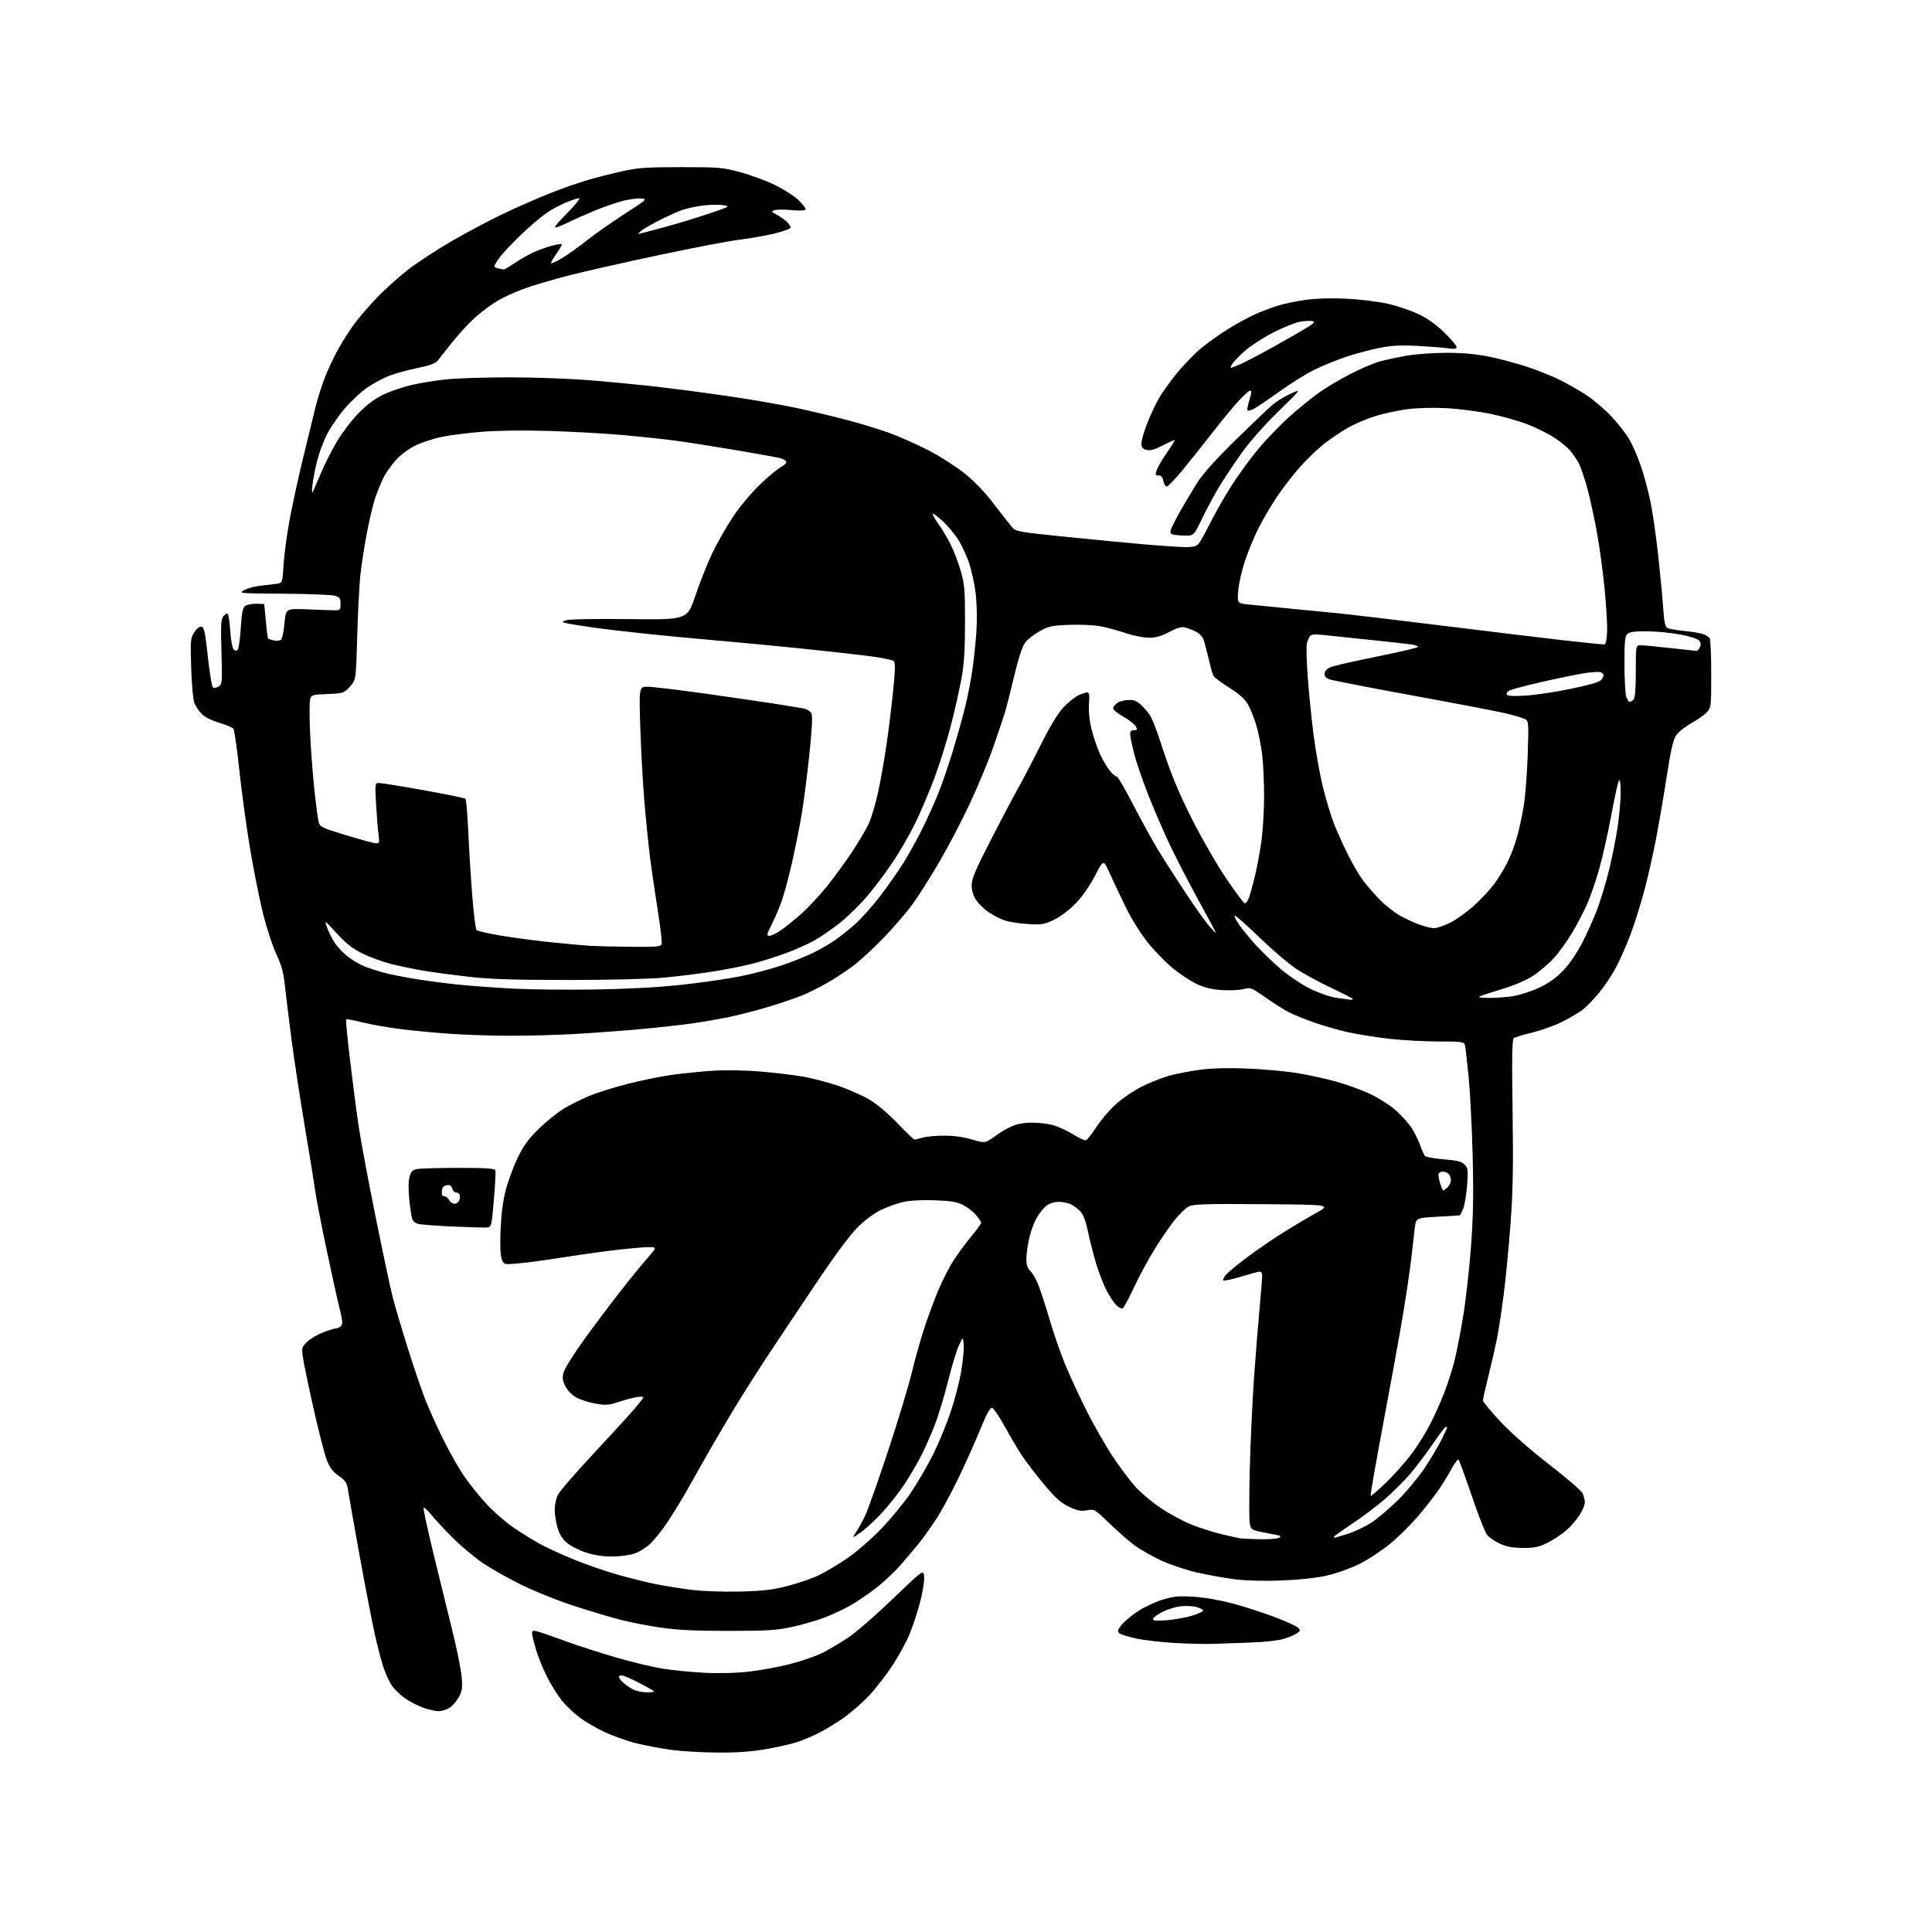 <?xml version="1.0" encoding="UTF-8" standalone="no"?>
<svg 
  version="1.1" 
  xmlns="http://www.w3.org/2000/svg" 
  xmlns:xlink="http://www.w3.org/1999/xlink" 
  xmlns:svg="http://www.w3.org/2000/svg"
  xmlns:rdf="http://www.w3.org/1999/02/22-rdf-syntax-ns#"
  xmlns:cc="http://creativecommons.org/ns#"
  xmlns:dc="http://purl.org/dc/elements/1.1/"
  viewBox="0 0 1024 1024"
  width="1024"
  height="1024"
>
<style>svg {background-color: white; }</style>"
<path stroke="none" fill="black" fill-rule="evenodd" d="M380.15,928.90C372.09,928.84 361.12,928.20 355.77,927.47C350.43,926.74 342.10,925.16 337.27,923.97C332.45,922.78 324.90,920.11 320.50,918.05C316.10,915.99 310.03,912.43 307.02,910.15C304.01,907.86 299.82,903.86 297.72,901.25C295.62,898.64 292.17,893.12 290.06,889.00C287.96,884.88 285.28,878.30 284.12,874.39C282.95,870.48 282.00,866.54 282.00,865.62C282.00,864.31 282.58,864.11 284.75,864.65C286.26,865.03 292.72,867.27 299.11,869.62C305.49,871.98 317.87,875.99 326.61,878.52C335.35,881.05 346.77,883.77 352.00,884.55C357.23,885.34 366.90,886.27 373.50,886.62C380.61,887.00 389.93,886.77 396.36,886.07C402.33,885.42 412.24,883.62 418.39,882.07C424.54,880.52 432.48,877.78 436.03,875.98C439.59,874.19 445.80,870.49 449.84,867.77C453.88,865.05 464.45,855.83 473.34,847.29C489.50,831.76 489.50,831.76 489.81,835.86C489.98,838.12 488.97,844.26 487.57,849.52C486.17,854.77 483.67,862.33 482.01,866.32C480.35,870.31 476.37,877.60 473.16,882.53C469.95,887.47 464.36,894.69 460.73,898.58C457.09,902.48 450.83,907.93 446.81,910.70C442.79,913.47 437.04,916.98 434.02,918.50C431.01,920.02 426.06,922.13 423.02,923.18C419.99,924.23 412.39,925.97 406.15,927.05C398.09,928.43 390.55,928.97 380.15,928.90zM232.35,906.97C230.78,906.95 227.25,906.15 224.50,905.20C221.75,904.24 217.35,901.98 214.72,900.16C212.09,898.34 208.86,895.20 207.54,893.18C206.22,891.16 204.25,886.80 203.16,883.50C202.07,880.20 200.02,872.29 198.60,865.92C197.18,859.56 193.57,840.88 190.58,824.42C187.60,807.97 184.85,792.42 184.48,789.88C183.90,785.89 183.22,784.83 179.51,782.22C176.18,779.87 174.73,777.90 173.07,773.45C171.88,770.28 168.74,757.98 166.08,746.10C163.42,734.22 160.92,722.13 160.52,719.24C159.84,714.23 159.96,713.84 162.95,711.04C164.68,709.43 168.57,707.18 171.59,706.05C174.60,704.92 177.68,704.00 178.42,704.00C179.15,704.00 180.26,703.39 180.88,702.65C181.71,701.64 181.49,699.32 179.97,693.40C178.86,689.06 175.68,674.70 172.92,661.50C170.15,648.30 167.50,634.58 167.03,631.00C166.56,627.42 164.13,612.35 161.62,597.50C159.12,582.65 155.95,561.95 154.58,551.50C153.22,541.05 151.63,528.17 151.06,522.87C150.25,515.37 149.25,511.62 146.53,505.87C144.61,501.82 141.50,492.43 139.61,485.00C137.73,477.57 134.60,462.05 132.65,450.50C130.71,438.95 128.12,420.05 126.89,408.50C125.66,396.95 124.23,386.94 123.71,386.26C123.19,385.57 119.76,384.12 116.09,383.03C111.92,381.78 108.42,380.00 106.77,378.27C105.32,376.75 103.61,374.15 102.98,372.50C102.34,370.85 101.60,362.52 101.33,354.00C100.88,339.50 100.98,338.29 102.95,335.18C104.26,333.12 105.70,331.99 106.76,332.19C108.20,332.47 108.74,335.00 110.14,347.87C111.06,356.31 112.26,363.66 112.79,364.19C113.42,364.82 114.49,364.71 115.82,363.88C117.80,362.64 117.86,361.94 117.38,345.55C116.96,331.15 117.13,328.20 118.43,326.57C119.28,325.51 120.32,324.99 120.74,325.41C121.16,325.82 121.75,329.96 122.06,334.59C122.37,339.23 123.15,343.55 123.81,344.21C124.59,344.99 125.34,345.06 125.98,344.42C126.52,343.88 127.25,338.73 127.60,332.97C128.07,325.22 128.65,322.18 129.81,321.25C130.67,320.56 133.32,320.00 135.69,320.00C138.06,320.00 140.03,320.11 140.07,320.25C140.11,320.39 140.49,324.44 140.91,329.25C141.33,334.07 141.86,338.20 142.09,338.42C142.32,338.65 143.63,339.10 145.00,339.43C146.38,339.75 148.08,339.64 148.78,339.18C149.53,338.69 150.36,335.04 150.78,330.42C151.50,322.50 151.50,322.50 162.50,322.95C168.55,323.20 175.07,323.43 177.00,323.45C180.33,323.50 180.50,323.33 180.50,320.07C180.50,317.13 180.08,316.52 177.50,315.75C175.85,315.26 163.61,314.77 150.31,314.68C126.31,314.50 126.14,314.49 129.62,312.70C131.54,311.70 135.45,310.67 138.31,310.39C141.16,310.12 144.89,309.68 146.60,309.43C149.70,308.97 149.70,308.97 150.30,299.23C150.64,293.88 152.07,283.20 153.50,275.50C154.93,267.80 158.11,253.18 160.58,243.00C163.05,232.82 166.01,220.68 167.17,216.00C168.33,211.32 170.60,204.12 172.21,200.00C173.83,195.88 176.94,189.26 179.12,185.31C181.29,181.35 185.15,175.28 187.70,171.81C190.24,168.34 195.74,161.96 199.91,157.62C204.08,153.29 211.44,146.69 216.25,142.95C221.07,139.21 231.42,132.43 239.25,127.89C247.09,123.34 259.35,116.83 266.50,113.42C273.65,110.00 284.78,105.11 291.24,102.54C297.70,99.98 306.80,96.78 311.47,95.42C316.14,94.07 324.36,91.98 329.73,90.78C338.12,88.90 342.55,88.59 361.00,88.59C381.20,88.59 383.10,88.75 392.37,91.27C397.80,92.74 406.00,95.77 410.60,97.99C415.19,100.21 420.76,103.76 422.98,105.86C425.19,107.97 427.00,110.20 427.00,110.83C427.00,111.64 424.84,111.79 419.58,111.35C415.51,111.00 411.34,111.04 410.33,111.44C408.73,112.06 408.87,112.35 411.50,113.70C413.15,114.55 415.51,116.17 416.75,117.30C417.99,118.42 419.00,119.89 419.00,120.55C419.00,121.24 415.25,122.64 410.25,123.83C405.44,124.97 397.23,126.41 392.00,127.03C386.77,127.65 367.65,131.30 349.50,135.15C331.35,138.99 309.75,143.87 301.50,145.99C293.25,148.11 282.60,151.26 277.84,152.99C273.07,154.71 266.66,157.64 263.60,159.48C260.54,161.33 255.44,165.10 252.27,167.88C249.09,170.65 243.69,176.42 240.25,180.71C236.82,184.99 233.21,189.55 232.23,190.83C230.86,192.63 228.38,193.59 221.45,195.01C216.50,196.03 209.84,197.84 206.64,199.03C203.44,200.23 198.05,203.11 194.66,205.42C191.27,207.73 185.76,212.90 182.40,216.89C179.05,220.88 174.87,227.04 173.12,230.57C171.36,234.10 169.09,240.25 168.08,244.24C167.06,248.23 165.96,253.97 165.62,257.00C165.20,260.74 165.30,261.86 165.93,260.50C166.44,259.40 168.37,254.90 170.21,250.50C172.06,246.10 175.80,238.71 178.53,234.08C181.26,229.45 186.45,222.65 190.06,218.97C194.51,214.44 198.74,211.27 203.18,209.15C206.78,207.43 213.50,205.14 218.12,204.06C222.73,202.97 231.16,201.62 236.86,201.04C242.55,200.47 257.63,200.00 270.37,200.00C283.10,200.00 302.07,200.69 312.51,201.53C322.95,202.37 339.38,203.97 349.00,205.08C358.62,206.20 375.72,208.46 386.99,210.11C398.26,211.77 413.79,214.46 421.49,216.09C429.20,217.72 441.57,220.66 449.00,222.62C456.43,224.58 466.77,227.76 472.00,229.69C477.23,231.62 486.34,235.71 492.26,238.76C498.18,241.82 506.72,247.28 511.24,250.91C516.52,255.14 522.04,260.90 526.68,267.00C530.66,272.23 534.94,277.70 536.20,279.16C538.45,281.76 539.09,281.88 564.00,284.44C578.02,285.87 597.15,287.71 606.50,288.52C615.85,289.33 625.79,289.99 628.60,289.99C632.20,290.00 634.14,289.49 635.24,288.25C636.09,287.29 638.81,282.45 641.28,277.49C643.75,272.54 648.64,263.91 652.14,258.33C655.64,252.75 662.10,243.81 666.50,238.48C670.90,233.14 678.55,225.17 683.50,220.76C688.45,216.35 695.58,210.57 699.34,207.92C703.11,205.26 710.53,200.87 715.84,198.16C721.15,195.45 727.98,192.53 731.00,191.66C734.02,190.80 740.50,189.40 745.38,188.55C750.27,187.70 759.87,187.00 766.72,187.00C775.34,187.00 782.32,187.63 789.34,189.06C794.93,190.19 804.07,192.64 809.66,194.50C815.25,196.36 823.12,199.54 827.16,201.56C831.20,203.58 837.48,207.20 841.12,209.61C844.76,212.01 850.63,217.04 854.16,220.78C857.69,224.53 862.04,230.18 863.82,233.34C865.61,236.50 868.38,243.01 869.97,247.80C871.57,252.58 873.79,261.00 874.90,266.50C876.01,272.00 877.80,284.60 878.89,294.50C879.97,304.40 881.16,316.89 881.52,322.27C882.04,329.88 882.55,332.22 883.84,332.89C884.76,333.36 888.82,334.06 892.88,334.44C896.93,334.83 901.43,335.59 902.86,336.14C904.29,336.68 905.80,337.66 906.21,338.31C906.63,338.97 906.98,347.46 906.98,357.19C907.00,374.14 906.90,375.00 904.75,377.41C903.51,378.80 899.81,381.43 896.52,383.25C893.23,385.07 889.58,387.98 888.41,389.71C886.84,392.05 885.58,397.45 883.54,410.68C882.03,420.48 879.47,435.48 877.85,444.00C876.23,452.52 873.35,465.26 871.45,472.29C869.55,479.33 866.38,489.46 864.39,494.79C862.41,500.13 859.02,507.92 856.86,512.09C854.71,516.26 850.56,522.56 847.65,526.09C844.74,529.62 840.70,533.76 838.67,535.31C836.64,536.86 831.74,539.72 827.78,541.67C823.83,543.63 816.75,546.15 812.05,547.29C807.35,548.42 802.97,549.74 802.33,550.23C801.45,550.89 801.29,560.64 801.70,588.81C802.12,618.12 801.88,631.39 800.62,648.50C799.72,660.60 798.10,677.48 797.01,686.00C795.91,694.53 794.30,705.10 793.43,709.50C792.55,713.90 790.52,722.76 788.92,729.19C787.31,735.62 786.00,741.51 786.00,742.28C786.00,743.04 790.24,748.17 795.43,753.67C801.15,759.74 811.31,768.64 821.27,776.34C830.30,783.31 838.21,790.16 838.84,791.55C839.48,792.95 840.00,795.11 840.00,796.35C840.00,797.59 838.72,800.63 837.16,803.09C835.59,805.56 832.34,809.26 829.94,811.32C827.53,813.38 823.07,816.29 820.03,817.78C815.43,820.04 813.24,820.49 807.00,820.42C801.36,820.36 798.32,819.77 794.73,818.05C792.10,816.79 789.13,814.71 788.12,813.42C787.11,812.14 783.48,802.85 780.06,792.79C776.63,782.73 773.50,774.15 773.09,773.72C772.68,773.30 771.07,775.32 769.51,778.22C767.94,781.13 764.96,786.04 762.87,789.14C760.79,792.24 755.91,798.52 752.03,803.11C748.15,807.69 741.40,814.41 737.03,818.04C732.65,821.67 725.33,826.52 720.76,828.81C716.05,831.18 708.55,833.88 703.47,835.04C697.74,836.35 689.04,837.31 679.38,837.68C669.87,838.06 660.69,837.83 654.65,837.07C649.37,836.41 640.33,834.79 634.55,833.49C628.69,832.16 620.23,829.33 615.44,827.09C610.71,824.87 604.52,821.38 601.67,819.32C598.83,817.27 592.82,812.04 588.33,807.69C580.21,799.85 580.13,799.80 576.03,800.49C572.67,801.06 570.89,800.69 566.39,798.49C562.13,796.41 559.18,793.76 553.50,786.93C549.44,782.06 544.32,775.41 542.11,772.16C539.90,768.91 535.67,761.80 532.71,756.37C529.74,750.94 526.64,746.37 525.82,746.21C524.75,746.00 522.93,749.32 519.51,757.71C516.87,764.19 511.67,775.80 507.96,783.50C504.25,791.20 498.86,801.10 495.98,805.50C493.10,809.90 488.89,815.75 486.64,818.50C484.38,821.25 480.07,826.33 477.06,829.79C474.04,833.25 468.16,838.72 463.99,841.95C459.82,845.18 453.50,849.41 449.95,851.36C446.40,853.31 440.38,856.08 436.57,857.51C432.75,858.95 425.33,861.08 420.07,862.25C411.81,864.08 407.22,864.38 386.50,864.41C368.88,864.43 359.29,863.98 350.41,862.71C343.75,861.76 333.85,859.82 328.41,858.40C322.96,856.99 311.75,853.62 303.50,850.91C295.25,848.20 283.10,843.32 276.50,840.06C269.90,836.81 260.92,831.78 256.55,828.89C252.18,825.99 244.94,820.00 240.46,815.56C235.98,811.13 230.70,805.48 228.73,803.02C226.75,800.55 224.86,798.81 224.52,799.14C224.19,799.48 226.83,811.62 230.40,826.13C233.96,840.63 238.52,859.25 240.52,867.50C242.52,875.74 244.41,885.47 244.71,889.12C245.19,894.77 244.94,896.34 243.04,899.71C241.81,901.90 239.55,904.43 238.00,905.34C236.46,906.25 233.91,906.99 232.35,906.97zM343.00,896.98C346.39,896.97 347.13,896.72 346.00,895.94C345.18,895.38 341.47,893.36 337.77,891.46C334.08,889.56 330.36,888.00 329.52,888.00C328.69,888.00 328.00,888.37 328.00,888.83C328.00,889.28 329.01,890.60 330.25,891.76C331.49,892.92 333.85,894.57 335.50,895.43C337.15,896.29 340.52,896.98 343.00,896.98zM643.00,871.29C639.42,871.43 630.65,871.24 623.50,870.86C616.35,870.48 606.90,869.42 602.50,868.51C598.10,867.60 593.91,866.28 593.19,865.58C592.11,864.53 592.37,863.71 594.67,860.98C596.21,859.15 600.16,855.92 603.44,853.79C606.73,851.67 612.54,848.98 616.36,847.82C622.20,846.05 624.81,845.81 632.90,846.33C638.67,846.70 646.98,848.16 653.74,849.99C659.92,851.66 669.82,854.88 675.74,857.14C681.66,859.39 687.17,861.89 688.00,862.68C689.33,863.96 689.27,864.29 687.52,865.59C686.43,866.40 683.28,867.76 680.52,868.61C677.57,869.51 670.13,870.33 662.50,870.59C655.35,870.84 646.58,871.15 643.00,871.29zM618.12,858.77C622.18,858.49 628.31,857.41 631.75,856.38C635.19,855.35 637.85,854.07 637.68,853.55C637.51,853.02 635.82,852.19 633.93,851.69C632.04,851.20 628.36,851.05 625.75,851.35C623.14,851.66 618.90,852.96 616.32,854.24C613.75,855.52 611.44,857.18 611.19,857.93C610.83,859.01 612.20,859.18 618.12,858.77zM392.00,843.55C404.57,843.24 409.38,842.69 417.42,840.60C422.88,839.19 430.20,836.69 433.68,835.06C437.17,833.43 444.04,829.34 448.96,825.97C454.07,822.47 461.92,815.66 467.29,810.06C472.46,804.68 479.50,796.06 482.94,790.92C486.38,785.78 491.59,776.81 494.51,770.97C497.44,765.14 501.64,755.00 503.85,748.44C506.06,741.87 508.61,731.99 509.51,726.47C510.41,720.95 510.98,714.65 510.78,712.47C510.42,708.50 510.42,708.50 508.28,713.00C507.10,715.48 504.50,724.00 502.51,731.95C500.51,739.90 497.38,750.27 495.56,754.98C493.74,759.70 490.57,766.92 488.52,771.03C486.46,775.14 482.38,782.13 479.45,786.56C476.52,790.99 471.11,797.88 467.43,801.86C463.74,805.83 458.66,810.51 456.14,812.25C451.54,815.41 451.54,815.41 453.84,811.95C455.11,810.05 457.30,806.02 458.71,803.00C460.12,799.98 465.52,784.67 470.71,769.00C475.89,753.33 481.48,734.89 483.13,728.02C484.78,721.16 487.70,710.69 489.62,704.76C491.54,698.82 494.93,689.60 497.15,684.26C499.37,678.93 503.09,671.62 505.42,668.03C507.75,664.44 511.98,658.71 514.83,655.29C517.67,651.88 520.00,648.65 520.00,648.12C520.00,647.59 518.82,645.75 517.37,644.03C515.93,642.32 512.89,639.94 510.62,638.76C507.34,637.04 504.27,636.51 495.56,636.18C489.05,635.93 482.37,636.26 479.06,636.98C476.00,637.65 470.70,639.52 467.28,641.14C463.45,642.95 458.64,646.46 454.76,650.29C450.74,654.25 442.86,664.83 433.00,679.50C424.49,692.15 413.07,709.25 407.61,717.50C402.16,725.75 394.00,738.58 389.48,746.00C384.97,753.42 378.24,764.90 374.53,771.50C370.82,778.10 365.72,787.10 363.20,791.50C360.68,795.90 356.41,802.80 353.72,806.84C351.02,810.88 347.04,815.90 344.87,818.01C342.70,820.11 338.84,822.55 336.29,823.42C333.72,824.29 328.38,825.00 324.34,825.00C319.61,825.00 314.78,824.26 310.62,822.89C307.08,821.73 302.58,819.46 300.62,817.84C298.12,815.78 296.59,813.35 295.52,809.76C294.69,806.94 294.00,802.65 294.00,800.22C294.00,797.79 294.71,794.31 295.58,792.48C296.44,790.65 304.66,781.11 313.83,771.28C323.00,761.45 332.86,750.66 335.75,747.31C338.64,743.97 341.00,740.93 341.00,740.57C341.00,740.21 339.31,740.19 337.25,740.54C335.19,740.89 330.89,742.04 327.69,743.11C322.66,744.78 321.04,744.89 315.64,743.95C312.20,743.35 307.62,741.88 305.45,740.67C303.01,739.32 300.78,737.01 299.62,734.64C298.04,731.41 297.92,730.22 298.86,727.07C299.48,725.01 304.34,717.29 309.67,709.91C315.00,702.54 323.41,691.33 328.36,685.00C333.30,678.67 339.80,670.69 342.80,667.25C348.24,661.00 348.24,661.00 343.87,661.00C341.46,661.00 333.65,661.68 326.51,662.52C319.37,663.35 306.48,665.16 297.85,666.52C289.23,667.89 278.77,669.30 274.61,669.65C267.06,670.29 267.06,670.29 265.93,667.39C265.20,665.52 264.98,660.09 265.31,652.00C265.63,643.90 266.58,636.51 267.99,631.00C269.19,626.33 272.00,618.67 274.22,614.00C277.37,607.38 279.85,603.94 285.39,598.47C289.31,594.60 295.28,589.76 298.68,587.70C302.07,585.64 308.14,582.58 312.17,580.91C316.20,579.23 325.35,576.35 332.51,574.50C339.67,572.66 350.47,570.47 356.51,569.64C362.55,568.82 372.45,567.84 378.50,567.47C384.68,567.09 395.42,567.29 403.00,567.93C410.43,568.56 420.51,569.75 425.41,570.59C430.30,571.43 438.77,573.63 444.21,575.48C449.65,577.32 457.13,580.63 460.83,582.83C464.87,585.23 470.82,590.25 475.74,595.41C480.25,600.14 484.29,604.00 484.72,604.00C485.16,604.00 487.09,603.53 489.01,602.97C490.93,602.40 496.12,601.93 500.55,601.93C505.77,601.93 510.84,602.63 514.96,603.91C519.90,605.45 521.80,605.65 523.42,604.79C524.56,604.18 526.86,602.66 528.53,601.39C530.19,600.13 533.57,598.19 536.03,597.07C539.04,595.71 542.64,595.04 547.07,595.02C550.68,595.01 555.86,595.66 558.57,596.47C561.28,597.27 565.95,599.48 568.93,601.36C571.92,603.25 574.93,604.58 575.62,604.32C576.31,604.05 578.75,600.95 581.06,597.41C583.36,593.88 587.93,588.50 591.22,585.46C594.51,582.41 600.72,578.15 605.03,575.98C609.34,573.82 616.02,571.17 619.88,570.10C623.73,569.03 631.27,567.61 636.63,566.93C642.89,566.14 651.60,565.93 660.94,566.34C668.95,566.68 680.23,567.66 686.00,568.52C691.77,569.37 701.45,571.43 707.50,573.09C713.55,574.74 722.14,577.85 726.58,580.00C731.03,582.14 737.01,586.00 739.88,588.58C742.74,591.15 746.34,595.11 747.89,597.38C749.43,599.65 751.51,603.75 752.52,606.50C753.52,609.25 754.72,612.01 755.19,612.62C755.65,613.24 760.11,614.06 765.10,614.45C772.29,615.02 774.59,615.59 776.21,617.21C778.10,619.10 778.21,620.02 777.59,628.28C777.21,633.23 776.28,638.80 775.50,640.64C774.73,642.49 773.97,644.06 773.80,644.13C773.64,644.20 768.33,644.54 762.00,644.88C750.51,645.50 750.51,645.50 749.84,651.00C749.47,654.02 748.65,661.23 748.01,667.00C747.36,672.77 745.33,686.50 743.48,697.50C741.63,708.50 736.95,734.34 733.07,754.93C729.19,775.51 726.22,792.56 726.48,792.81C726.73,793.06 730.37,789.95 734.57,785.88C738.77,781.82 744.75,775.12 747.86,771.00C750.98,766.88 755.43,759.83 757.77,755.34C760.10,750.85 763.54,743.20 765.42,738.34C767.30,733.48 769.74,725.90 770.85,721.50C771.96,717.10 774.01,706.67 775.40,698.33C776.80,689.99 778.67,673.56 779.57,661.83C780.82,645.53 781.05,634.13 780.56,613.50C780.20,598.65 779.25,579.52 778.43,571.00C777.61,562.48 776.70,554.71 776.41,553.75C775.93,552.19 774.34,552.00 762.18,552.00C754.65,552.00 742.78,551.33 735.81,550.52C728.84,549.70 719.14,548.14 714.26,547.06C709.39,545.97 701.37,543.66 696.45,541.93C691.53,540.19 685.48,537.73 683.00,536.45C680.52,535.18 674.99,531.67 670.71,528.66C663.25,523.42 662.75,523.23 659.21,524.21C657.18,524.77 652.13,525.03 647.99,524.79C642.63,524.48 638.76,523.58 634.57,521.66C631.33,520.18 625.57,516.42 621.78,513.32C617.99,510.22 611.96,504.04 608.38,499.59C604.47,494.72 599.74,487.11 596.51,480.50C593.57,474.45 589.74,466.35 588.01,462.50C584.86,455.50 584.86,455.50 580.33,464.24C577.55,469.61 573.62,475.23 570.15,478.81C566.86,482.21 562.09,485.82 558.74,487.45C553.47,490.00 552.25,490.21 544.74,489.76C540.21,489.50 534.56,488.59 532.20,487.74C529.83,486.89 526.07,484.93 523.84,483.39C521.61,481.84 518.71,479.00 517.39,477.06C515.79,474.70 515.00,472.12 515.00,469.26C515.00,465.80 516.95,461.19 525.13,445.24C530.70,434.38 537.17,422.12 539.50,418.00C541.84,413.88 547.21,403.59 551.43,395.14C556.52,384.99 560.64,378.16 563.61,374.98C566.09,372.34 569.61,369.46 571.46,368.59C573.30,367.71 575.44,367.00 576.21,367.00C577.32,367.00 577.53,368.30 577.19,373.05C576.92,376.82 577.41,381.81 578.49,386.30C579.45,390.26 581.46,396.20 582.95,399.50C584.45,402.80 586.91,406.96 588.43,408.75C589.94,410.54 591.51,411.80 591.91,411.55C592.31,411.31 596.18,417.94 600.51,426.30C604.84,434.66 610.70,445.34 613.54,450.03C616.37,454.73 622.99,465.08 628.24,473.03C633.49,480.99 639.44,489.30 641.47,491.50C645.16,495.50 645.16,495.50 642.46,490.50C640.97,487.75 636.58,479.65 632.70,472.50C628.82,465.35 623.06,454.10 619.92,447.50C616.77,440.90 611.71,429.20 608.68,421.50C605.64,413.80 602.22,403.83 601.08,399.33C599.94,394.84 599.00,390.23 599.00,389.08C599.00,387.65 599.64,387.00 601.04,387.00C602.77,387.00 602.91,386.70 601.99,384.98C601.40,383.87 598.46,381.58 595.46,379.89C592.46,378.19 590.00,376.20 590.00,375.46C590.00,374.72 591.00,373.41 592.22,372.56C593.44,371.70 596.22,371.00 598.39,371.00C601.74,371.00 602.97,371.65 606.47,375.31C610.15,379.15 611.25,381.57 616.50,397.56C620.86,410.82 624.83,420.32 631.71,434.00C636.83,444.18 644.97,458.32 649.78,465.42C654.60,472.53 659.03,478.51 659.63,478.71C660.23,478.91 661.21,477.82 661.80,476.29C662.39,474.75 663.78,469.90 664.87,465.50C665.97,461.10 667.57,452.72 668.43,446.87C669.29,441.03 670.00,429.99 670.00,422.35C670.00,414.70 669.54,404.63 668.98,399.97C668.42,395.31 667.03,388.35 665.90,384.50C664.76,380.65 662.75,375.62 661.42,373.32C659.70,370.36 656.81,367.78 651.47,364.45C647.33,361.87 643.56,359.02 643.11,358.13C642.65,357.23 641.50,353.12 640.56,349.00C639.61,344.88 638.38,340.29 637.83,338.82C637.27,337.35 635.39,335.47 633.66,334.65C631.92,333.83 629.37,332.87 627.98,332.53C626.22,332.09 623.77,332.81 619.75,334.95C615.53,337.20 612.71,338.00 608.94,338.00C606.13,338.00 600.61,336.90 596.67,335.56C592.73,334.22 586.72,332.60 583.32,331.95C579.92,331.30 572.50,330.95 566.82,331.17C557.70,331.52 555.88,331.90 551.13,334.51C548.18,336.12 544.70,338.84 543.40,340.54C541.80,342.63 539.89,348.48 537.49,358.57C535.54,366.78 533.23,375.75 532.37,378.50C531.50,381.25 528.75,389.35 526.26,396.50C523.77,403.65 518.24,416.94 513.98,426.03C509.73,435.12 502.34,449.22 497.56,457.37C492.79,465.51 486.34,475.63 483.23,479.84C480.12,484.05 473.29,491.93 468.04,497.36C462.79,502.78 455.60,509.38 452.06,512.04C448.52,514.69 442.32,518.75 438.29,521.05C434.26,523.36 428.25,526.34 424.94,527.68C421.63,529.02 413.87,531.65 407.71,533.52C401.54,535.39 392.23,537.83 387.00,538.92C381.77,540.02 372.77,541.60 367.00,542.42C361.23,543.24 348.85,544.61 339.50,545.46C330.15,546.31 314.85,547.45 305.50,547.99C296.15,548.54 280.62,548.98 271.00,548.98C261.38,548.98 246.97,548.53 239.00,547.97C231.03,547.42 219.10,546.29 212.50,545.46C205.90,544.64 196.75,543.03 192.17,541.89C187.59,540.76 183.65,540.01 183.43,540.24C183.20,540.47 184.13,550.07 185.49,561.58C186.86,573.08 188.90,588.80 190.03,596.50C191.16,604.20 195.23,626.00 199.07,644.95C202.91,663.89 206.98,683.02 208.11,687.45C209.24,691.88 212.81,703.96 216.05,714.30C219.29,724.65 223.59,737.25 225.61,742.30C227.62,747.36 231.92,756.84 235.15,763.36C238.39,769.88 243.37,778.60 246.23,782.73C249.08,786.87 254.45,793.50 258.16,797.47C261.87,801.43 268.18,806.92 272.20,809.67C276.21,812.41 282.43,816.26 286.00,818.22C289.57,820.18 297.59,823.88 303.80,826.43C310.02,828.99 320.37,832.59 326.80,834.43C333.24,836.28 342.32,838.56 347.00,839.51C351.68,840.46 360.23,841.84 366.00,842.58C372.36,843.39 382.62,843.77 392.00,843.55zM668.00,815.85C672.67,815.91 677.15,815.56 677.95,815.05C679.09,814.33 678.88,814.04 676.95,813.65C675.60,813.39 671.93,812.65 668.78,812.02C663.33,810.92 663.04,810.71 662.40,807.34C662.04,805.40 662.05,792.27 662.42,778.16C662.80,764.05 663.78,742.86 664.60,731.07C665.42,719.28 666.74,702.63 667.54,694.07C668.33,685.51 668.98,677.49 668.99,676.25C668.99,675.01 668.44,673.99 667.75,673.99C667.06,673.98 662.56,675.18 657.74,676.65C652.93,678.12 648.69,679.02 648.32,678.66C647.96,678.29 648.75,676.80 650.08,675.35C651.41,673.90 656.55,669.70 661.50,666.01C666.45,662.33 674.77,656.63 680.00,653.36C685.23,650.08 693.10,645.40 697.50,642.95C705.50,638.50 705.50,638.50 669.22,638.24C638.13,638.01 632.52,638.20 629.97,639.52C628.32,640.37 624.95,643.63 622.46,646.78C619.97,649.93 615.25,656.81 611.98,662.08C608.70,667.35 603.80,676.42 601.08,682.23C598.36,688.05 595.66,693.09 595.07,693.45C594.49,693.81 592.92,693.01 591.58,691.67C590.25,690.34 587.79,686.55 586.14,683.27C584.48,679.98 581.98,673.29 580.58,668.40C579.18,663.50 577.34,656.14 576.49,652.03C575.51,647.33 574.11,643.68 572.72,642.18C571.50,640.88 569.28,639.18 567.80,638.40C566.31,637.63 563.34,637.00 561.18,637.00C558.74,637.00 556.28,637.78 554.63,639.07C553.18,640.21 550.89,643.03 549.54,645.34C548.19,647.64 546.40,652.45 545.56,656.01C544.72,659.58 544.02,664.57 544.01,667.10C544.00,670.36 544.55,672.19 545.91,673.42C546.96,674.37 548.79,677.41 549.99,680.19C551.18,682.97 553.93,691.29 556.09,698.69C558.25,706.09 562.09,717.17 564.62,723.32C567.15,729.47 572.39,740.78 576.28,748.46C580.17,756.14 586.39,766.94 590.09,772.46C593.80,777.98 599.09,785.01 601.85,788.08C604.60,791.15 610.61,796.19 615.20,799.27C619.79,802.35 627.02,806.27 631.28,807.97C635.53,809.68 642.50,811.92 646.76,812.97C651.01,814.01 655.62,815.05 657.00,815.29C658.38,815.53 663.33,815.78 668.00,815.85zM707.39,815.00C707.61,815.00 710.68,814.11 714.22,813.01C717.75,811.92 723.41,809.24 726.80,807.05C730.19,804.86 736.70,799.33 741.27,794.76C745.84,790.19 752.19,782.48 755.39,777.63C758.59,772.77 762.51,766.17 764.10,762.96C765.70,759.74 767.00,756.84 767.00,756.50C767.00,756.16 766.56,756.15 766.03,756.48C765.49,756.82 762.36,761.00 759.08,765.79C755.79,770.58 750.62,777.42 747.59,781.00C744.56,784.58 738.57,790.56 734.29,794.31C730.00,798.05 722.11,804.02 716.75,807.57C711.39,811.12 707.00,814.24 707.00,814.51C707.00,814.78 707.18,815.00 707.39,815.00zM257.50,650.61C255.85,650.67 247.53,650.41 239.00,650.03C230.47,649.65 222.53,649.02 221.34,648.63C220.16,648.24 218.88,647.15 218.52,646.21C218.15,645.27 217.45,640.67 216.96,636.00C216.40,630.68 216.43,626.14 217.04,623.87C217.83,620.92 218.59,620.13 221.13,619.62C222.85,619.28 232.76,619.00 243.16,619.00C257.36,619.00 262.18,619.31 262.53,620.25C262.79,620.94 262.44,628.02 261.75,636.00C260.50,650.50 260.50,650.50 257.50,650.61zM240.97,638.00C242.01,638.00 243.15,637.10 243.50,636.01C243.84,634.91 243.85,633.56 243.51,633.01C243.16,632.45 242.29,632.00 241.56,632.00C240.83,632.00 239.99,631.06 239.69,629.92C239.30,628.43 238.49,627.93 236.82,628.17C235.13,628.41 234.41,629.25 234.18,631.25C233.96,633.19 234.32,634.00 235.40,634.00C236.24,634.00 237.41,634.90 238.00,636.00C238.59,637.10 239.92,638.00 240.97,638.00zM764.91,631.00C765.15,631.00 766.17,630.26 767.17,629.35C768.18,628.43 769.00,626.72 769.00,625.55C769.00,624.37 768.46,622.86 767.80,622.20C767.14,621.54 765.82,621.00 764.86,621.00C763.90,621.00 762.86,621.42 762.54,621.94C762.22,622.46 762.52,624.71 763.22,626.94C763.92,629.17 764.68,631.00 764.91,631.00zM715.75,529.88C716.44,529.95 717.00,529.77 717.00,529.49C717.00,529.22 711.81,526.54 705.46,523.54C699.12,520.55 690.73,515.98 686.83,513.39C682.93,510.79 674.16,503.28 667.35,496.69C660.53,490.10 654.69,484.97 654.38,485.29C654.06,485.60 655.16,487.80 656.80,490.18C658.45,492.56 662.43,497.40 665.65,500.93C668.87,504.47 674.87,510.24 678.98,513.75C683.09,517.26 690.07,521.91 694.48,524.09C699.20,526.41 704.97,528.39 708.50,528.90C711.80,529.37 715.06,529.81 715.75,529.88zM789.00,528.92C792.58,528.96 798.42,528.52 802.00,527.96C805.58,527.39 811.79,525.37 815.82,523.48C820.85,521.11 824.83,518.28 828.50,514.45C831.69,511.14 835.72,505.27 838.45,500.00C840.97,495.12 844.56,487.16 846.42,482.31C848.29,477.47 851.19,467.88 852.86,461.00C854.53,454.12 856.60,443.72 857.45,437.87C858.30,432.03 859.00,423.95 859.00,419.92C859.00,415.67 858.63,413.00 858.12,413.55C857.64,414.07 855.80,422.38 854.02,432.00C852.25,441.62 849.29,454.75 847.45,461.17C845.60,467.59 842.70,475.91 841.00,479.66C839.30,483.42 835.84,490.01 833.32,494.31C830.80,498.61 826.43,504.66 823.62,507.74C820.80,510.83 815.82,515.09 812.54,517.21C808.98,519.52 802.53,522.29 796.54,524.10C791.02,525.76 785.60,527.51 784.50,527.99C783.09,528.61 784.40,528.88 789.00,528.92zM315.00,524.46C332.23,524.20 348.26,523.35 360.82,522.01C371.44,520.87 385.76,518.81 392.64,517.41C399.52,516.02 409.70,513.30 415.26,511.36C420.82,509.43 428.10,506.47 431.43,504.79C434.77,503.11 439.52,500.37 442.00,498.70C444.48,497.04 449.25,493.28 452.62,490.36C455.99,487.45 462.18,480.57 466.38,475.09C470.58,469.61 476.23,461.57 478.92,457.23C481.61,452.89 486.04,444.87 488.77,439.42C491.50,433.96 495.41,425.28 497.47,420.12C499.52,414.96 502.97,404.87 505.13,397.69C507.29,390.51 510.14,380.33 511.47,375.07C512.79,369.80 514.56,360.77 515.39,355.00C516.22,349.23 517.20,339.77 517.56,334.00C517.94,327.92 517.76,319.68 517.11,314.43C516.50,309.44 514.92,302.17 513.59,298.28C512.27,294.38 509.64,288.79 507.75,285.85C505.86,282.91 502.18,278.55 499.58,276.16C496.98,273.77 494.63,272.04 494.36,272.31C494.08,272.58 495.45,275.01 497.39,277.71C499.32,280.41 502.27,285.35 503.93,288.70C505.59,292.04 507.97,298.31 509.22,302.64C511.25,309.64 511.50,312.64 511.48,330.00C511.46,344.44 510.98,352.09 509.63,359.50C508.63,365.00 506.09,376.25 503.99,384.50C501.88,392.75 497.85,405.57 495.03,413.00C492.21,420.43 487.65,431.09 484.90,436.69C482.15,442.30 476.95,451.30 473.35,456.69C469.74,462.09 463.71,470.16 459.95,474.62C456.19,479.09 449.71,485.48 445.56,488.82C441.41,492.16 435.07,496.54 431.49,498.55C427.90,500.55 420.72,503.71 415.55,505.56C410.37,507.41 402.59,509.83 398.26,510.93C393.93,512.04 384.78,513.83 377.94,514.92C371.10,516.00 359.43,517.46 352.00,518.15C343.98,518.90 323.29,519.41 301.00,519.41C272.20,519.40 259.98,519.01 248.34,517.69C240.00,516.75 229.20,515.30 224.34,514.47C219.48,513.64 211.90,512.07 207.50,510.98C203.10,509.90 196.26,507.42 192.31,505.48C186.82,502.79 183.55,500.23 178.52,494.72C171.92,487.50 171.92,487.50 173.38,491.65C174.18,493.94 176.07,497.66 177.57,499.93C179.07,502.19 182.38,505.57 184.92,507.44C187.46,509.31 191.33,511.52 193.52,512.37C195.71,513.21 199.97,514.59 203.00,515.44C206.03,516.28 213.90,517.85 220.50,518.94C227.10,520.02 238.06,521.42 244.85,522.06C251.64,522.70 264.24,523.58 272.85,524.03C281.46,524.48 300.43,524.67 315.00,524.46zM334.28,501.82C347.73,501.97 350.15,501.77 350.66,500.45C350.99,499.60 350.08,491.61 348.65,482.70C347.22,473.79 345.37,461.10 344.54,454.50C343.71,447.90 342.36,434.62 341.55,425.00C340.74,415.38 339.76,397.71 339.38,385.75C338.69,364.00 338.69,364.00 343.25,364.00C345.75,364.00 359.21,365.60 373.15,367.55C387.09,369.50 404.12,371.98 411.00,373.06C417.88,374.14 424.74,375.28 426.26,375.59C427.78,375.91 429.47,377.02 430.03,378.06C430.74,379.39 430.43,385.85 428.99,399.73C427.86,410.60 426.03,424.90 424.92,431.50C423.81,438.10 421.54,449.47 419.88,456.77C418.23,464.07 415.84,473.07 414.58,476.77C413.32,480.47 410.86,486.31 409.13,489.75C406.36,495.23 406.19,496.00 407.75,496.00C408.73,496.00 411.33,494.80 413.52,493.33C415.71,491.87 420.62,487.93 424.42,484.58C428.23,481.24 434.60,474.42 438.57,469.44C442.54,464.45 448.50,456.24 451.82,451.20C455.13,446.15 458.98,439.65 460.36,436.76C461.75,433.87 464.01,426.32 465.38,420.00C466.76,413.68 468.83,401.98 469.97,394.00C471.12,386.02 472.68,373.20 473.45,365.50C474.52,354.80 474.57,351.23 473.67,350.37C473.03,349.76 466.88,348.53 460.00,347.65C453.12,346.77 436.48,344.92 423.00,343.55C409.52,342.17 390.18,340.34 380.00,339.48C369.82,338.62 352.95,337.02 342.50,335.92C332.05,334.83 318.77,333.25 313.00,332.41C307.23,331.57 301.40,330.61 300.06,330.28C297.62,329.69 297.62,329.69 300.06,328.74C301.48,328.19 315.40,327.94 333.38,328.15C364.25,328.50 364.25,328.50 368.50,315.88C370.84,308.93 374.85,298.83 377.41,293.42C379.97,288.01 384.94,279.28 388.44,274.02C392.13,268.48 398.19,261.22 402.82,256.79C407.23,252.58 412.25,248.40 413.98,247.51C415.71,246.61 416.96,245.37 416.75,244.75C416.54,244.12 415.05,243.25 413.43,242.82C411.82,242.39 401.27,240.47 390.00,238.57C378.73,236.66 364.32,234.41 358.00,233.56C351.68,232.71 338.74,231.34 329.25,230.51C319.76,229.68 302.21,228.73 290.25,228.39C277.32,228.02 263.15,228.21 255.31,228.86C248.05,229.47 238.60,230.66 234.31,231.52C230.01,232.38 223.72,234.43 220.32,236.07C216.49,237.92 212.43,240.95 209.69,244.00C207.25,246.72 204.23,251.09 202.99,253.72C201.75,256.35 199.90,260.92 198.88,263.87C197.86,266.82 195.92,274.92 194.57,281.87C193.22,288.82 191.63,299.00 191.03,304.50C190.44,310.00 189.67,324.82 189.32,337.44C188.68,360.37 188.68,360.37 185.42,363.94C182.23,367.42 181.95,367.51 173.57,367.85C165.32,368.19 164.96,368.31 164.34,370.77C163.99,372.17 163.99,379.94 164.34,388.03C164.69,396.12 165.68,409.49 166.54,417.73C167.40,425.98 168.45,434.02 168.87,435.61C169.59,438.33 170.47,438.75 183.57,442.73C191.23,445.05 198.35,446.97 199.39,446.98C201.06,447.00 201.20,446.47 200.63,442.32C200.28,439.74 199.70,432.54 199.34,426.32C198.70,415.00 198.70,415.00 201.10,415.03C202.42,415.04 213.06,416.77 224.75,418.86C236.43,420.95 246.31,422.98 246.71,423.38C247.11,423.78 247.79,431.84 248.22,441.30C248.65,450.76 249.61,466.06 250.35,475.29C251.08,484.53 252.10,492.49 252.59,492.98C253.09,493.48 258.90,494.79 265.50,495.90C272.10,497.01 284.25,498.62 292.50,499.47C300.75,500.31 309.98,501.15 313.00,501.32C316.02,501.49 325.60,501.71 334.28,501.82zM760.09,491.96C761.51,491.98 765.39,490.64 768.71,488.99C772.03,487.33 777.77,483.20 781.47,479.80C785.18,476.41 789.91,471.33 791.99,468.51C794.07,465.70 797.16,460.64 798.86,457.27C800.56,453.91 802.87,447.86 804.00,443.83C805.12,439.80 806.73,432.45 807.57,427.50C808.41,422.55 809.37,410.34 809.70,400.36C810.28,382.68 810.24,382.20 808.20,381.11C807.05,380.49 802.37,379.11 797.81,378.04C793.24,376.96 771.01,372.71 748.42,368.58C725.83,364.46 706.11,360.61 704.60,360.04C702.55,359.26 701.94,358.43 702.18,356.75C702.41,355.14 703.61,354.14 706.42,353.22C708.58,352.52 719.38,350.11 730.42,347.87C741.47,345.63 750.88,343.44 751.35,343.00C751.81,342.57 750.46,341.94 748.35,341.62C746.23,341.30 735.73,340.13 725.00,339.02C714.27,337.91 703.21,336.75 700.42,336.45C696.87,336.06 695.02,336.29 694.31,337.20C693.75,337.91 693.01,339.62 692.67,341.00C692.32,342.38 692.50,350.02 693.07,358.00C693.63,365.98 694.99,379.70 696.09,388.50C697.19,397.30 699.45,410.09 701.12,416.93C702.80,423.77 705.48,432.68 707.09,436.74C708.71,440.80 712.04,448.16 714.49,453.09C716.95,458.03 720.56,464.19 722.53,466.78C724.49,469.38 728.40,473.88 731.23,476.78C734.05,479.69 738.76,483.43 741.69,485.11C744.62,486.78 749.37,489.00 752.26,490.04C755.14,491.08 758.67,491.94 760.09,491.96zM863.78,372.00C864.23,372.00 865.14,371.46 865.80,370.80C866.62,369.98 867.00,365.20 867.00,355.80C867.00,342.00 867.00,342.00 869.75,342.02C871.26,342.03 878.35,342.70 885.50,343.51C892.65,344.32 898.82,344.98 899.21,344.99C899.61,345.00 900.38,344.16 900.93,343.14C901.62,341.84 901.55,340.78 900.71,339.65C899.98,338.68 896.10,337.37 891.00,336.38C886.33,335.47 878.41,334.68 873.41,334.61C867.04,334.53 863.83,334.91 862.66,335.87C861.25,337.04 861.00,339.46 861.00,352.06C861.00,360.20 861.44,368.02 861.98,369.43C862.51,370.85 863.32,372.00 863.78,372.00zM808.90,368.66C814.18,368.32 825.02,366.68 833.00,365.01C842.74,362.98 847.91,361.43 848.75,360.30C849.44,359.38 850.00,358.24 850.00,357.78C850.00,357.32 849.25,356.65 848.34,356.30C847.43,355.95 843.27,356.23 839.09,356.92C834.92,357.61 824.88,359.69 816.78,361.54C808.68,363.39 801.13,365.39 800.00,366.00C798.87,366.60 798.25,367.59 798.62,368.19C799.08,368.93 802.40,369.08 808.90,368.66zM850.50,341.55C851.05,341.43 851.64,338.48 851.80,334.99C851.97,331.50 851.37,321.18 850.47,312.07C849.58,302.96 847.74,289.43 846.38,282.00C845.03,274.57 842.77,264.24 841.37,259.03C839.97,253.83 837.98,247.92 836.96,245.92C835.93,243.91 833.84,240.78 832.31,238.96C830.78,237.14 826.89,233.95 823.66,231.86C820.43,229.77 814.12,226.64 809.64,224.90C805.16,223.17 796.33,220.67 790.00,219.35C783.67,218.03 773.10,216.67 766.50,216.34C759.25,215.97 750.99,216.20 745.64,216.92C740.76,217.57 733.11,219.24 728.64,220.64C724.16,222.03 717.58,224.88 714.00,226.98C710.42,229.08 704.93,232.79 701.78,235.24C698.64,237.68 693.07,243.01 689.40,247.09C685.74,251.16 680.15,258.34 676.99,263.03C673.83,267.72 669.37,275.28 667.09,279.83C664.80,284.37 661.57,292.17 659.90,297.14C658.23,302.12 656.61,309.25 656.30,313.00C655.73,319.81 655.73,319.81 662.11,320.42C665.63,320.75 675.25,321.71 683.50,322.54C691.75,323.38 703.23,324.50 709.00,325.04C714.77,325.59 739.30,328.49 763.50,331.49C787.70,334.49 816.95,338.03 828.50,339.35C840.05,340.67 849.95,341.66 850.50,341.55zM628.10,283.88C625.57,283.82 622.69,283.56 621.71,283.30C620.39,282.96 620.09,282.27 620.59,280.67C620.97,279.48 623.29,274.93 625.76,270.57C628.22,266.21 632.27,259.46 634.75,255.57C637.68,250.98 644.73,243.14 654.88,233.20C663.47,224.79 672.33,216.36 674.58,214.47C676.82,212.59 681.18,209.93 684.26,208.56C689.87,206.08 689.87,206.08 677.60,218.02C670.36,225.07 662.48,233.97 658.37,239.73C654.54,245.10 649.32,252.88 646.78,257.00C644.23,261.12 640.02,268.89 637.42,274.25C632.70,284.00 632.70,284.00 628.10,283.88zM618.56,257.80C617.81,257.97 617.01,256.81 616.66,255.05C616.23,252.89 615.48,252.00 614.08,252.00C612.33,252.00 612.22,251.66 613.12,249.07C613.68,247.47 616.11,243.32 618.52,239.86C620.93,236.40 622.77,233.44 622.61,233.27C622.45,233.11 619.63,234.37 616.35,236.06C611.97,238.32 609.67,238.96 607.69,238.46C605.55,237.92 605.00,237.19 605.00,234.92C605.00,233.34 606.39,228.55 608.08,224.28C609.77,220.00 612.50,214.15 614.14,211.28C615.77,208.41 620.04,202.43 623.62,198.00C627.20,193.56 633.14,187.44 636.82,184.40C640.49,181.36 647.18,176.64 651.68,173.91C656.17,171.19 662.31,167.87 665.33,166.53C668.34,165.20 673.47,163.24 676.73,162.17C679.98,161.10 686.80,159.66 691.87,158.96C697.81,158.15 705.63,157.93 713.80,158.33C720.78,158.68 730.55,159.87 735.50,160.99C740.45,162.11 747.76,164.57 751.75,166.46C756.60,168.76 761.15,172.00 765.50,176.24C769.07,179.73 772.00,183.19 772.00,183.92C772.00,184.93 770.95,185.11 767.75,184.63C765.41,184.27 758.10,183.70 751.50,183.35C742.16,182.86 737.60,183.10 731.00,184.43C726.32,185.36 718.45,187.47 713.50,189.11C708.55,190.75 700.90,193.87 696.50,196.06C692.10,198.24 683.77,203.43 678.00,207.59C672.23,211.75 666.22,215.82 664.66,216.65C663.09,217.47 661.55,217.88 661.22,217.56C660.90,217.23 661.35,214.72 662.22,211.98C663.29,208.63 663.45,207.00 662.71,207.00C662.10,207.00 659.44,209.30 656.81,212.11C654.17,214.91 647.77,222.68 642.58,229.36C637.39,236.04 630.15,245.10 626.50,249.50C622.84,253.90 619.27,257.63 618.56,257.80zM652.38,195.00C652.63,195.00 654.89,194.12 657.41,193.04C659.92,191.96 668.17,187.62 675.74,183.39C683.31,179.16 691.30,174.55 693.50,173.14C696.69,171.10 697.12,170.51 695.63,170.20C694.61,169.98 691.77,170.11 689.34,170.47C686.90,170.84 680.54,173.34 675.20,176.04C669.87,178.74 662.90,183.25 659.73,186.07C656.56,188.89 653.51,192.05 652.95,193.10C652.39,194.14 652.13,195.00 652.38,195.00zM267.00,142.86C267.27,142.93 269.52,141.62 272.00,139.94C274.48,138.26 278.52,135.85 281.00,134.57C283.48,133.30 288.14,131.50 291.36,130.57C294.58,129.64 297.44,129.11 297.71,129.38C297.99,129.65 296.74,131.93 294.94,134.44C293.14,136.95 291.88,139.22 292.16,139.49C292.43,139.76 295.09,138.51 298.07,136.71C301.06,134.91 306.88,130.75 311.01,127.46C315.14,124.17 324.10,117.89 330.90,113.49C343.00,105.68 343.20,105.49 339.75,105.20C337.80,105.03 333.39,105.62 329.96,106.51C326.52,107.40 319.84,109.73 315.10,111.68C310.37,113.64 304.48,116.25 302.00,117.49C299.52,118.73 296.38,120.07 295.00,120.47C293.15,121.02 294.58,119.09 300.48,113.10C304.86,108.65 307.79,105.01 306.98,105.02C306.16,105.04 303.01,106.07 299.98,107.32C296.94,108.57 292.21,111.13 289.48,113.02C286.74,114.90 280.72,120.05 276.10,124.47C271.48,128.89 266.42,134.26 264.85,136.40C263.28,138.55 262.00,140.65 262.00,141.08C262.00,141.51 263.01,142.06 264.25,142.29C265.49,142.53 266.73,142.79 267.00,142.86zM338.29,124.00C338.60,124.00 344.62,122.44 351.68,120.53C358.73,118.62 369.63,115.31 375.89,113.18C387.28,109.31 387.28,109.31 382.84,108.70C380.40,108.37 375.49,108.51 371.93,109.01C368.37,109.51 363.65,110.56 361.44,111.34C359.23,112.12 354.06,114.45 349.96,116.51C345.86,118.58 341.43,121.10 340.12,122.13C338.80,123.16 337.98,124.00 338.29,124.00z" />

</svg>
